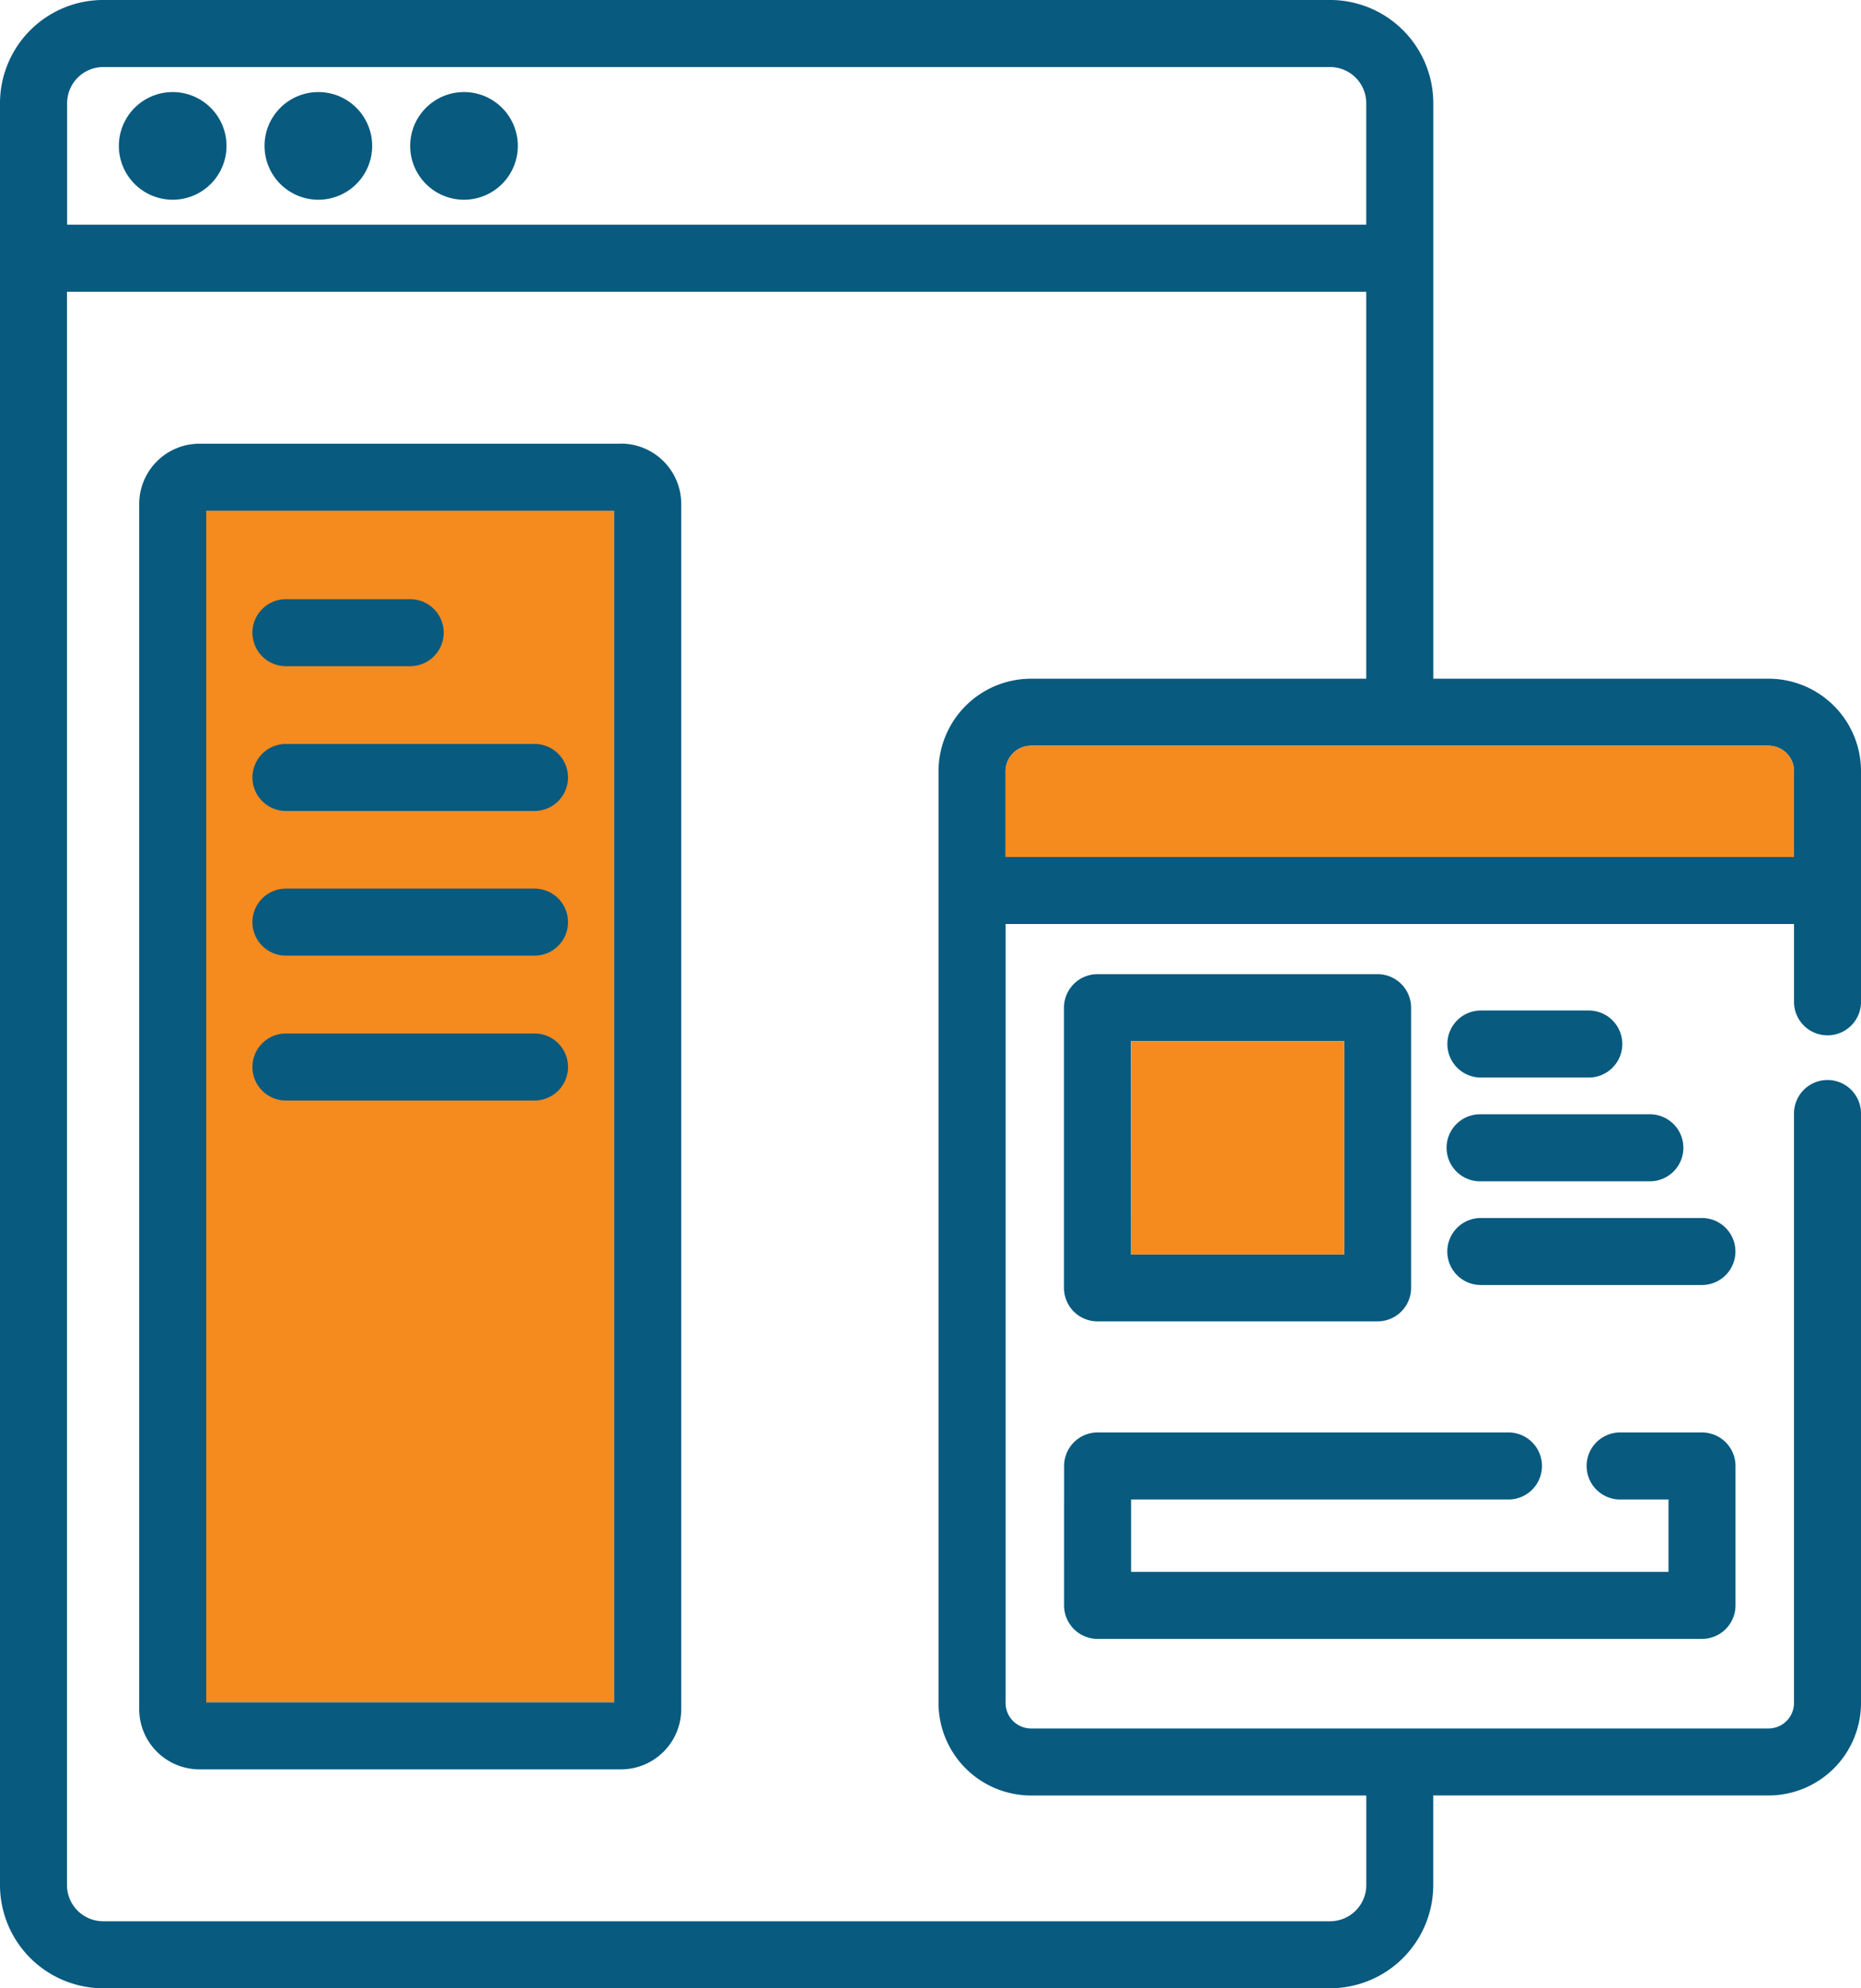 <svg xmlns="http://www.w3.org/2000/svg" width="98.074" height="104.758" viewBox="0 0 98.074 104.758"><defs><style>.a{fill:#f58a1f;}.b{fill:#085a7f;}</style></defs><g transform="translate(-940.963 -7012.049)"><rect class="a" width="21.505" height="62.784" transform="translate(951.828 7038.958)"/><path class="b" d="M940.963,7025.668v85.7a5.444,5.444,0,0,0,5.438,5.438h64.657a5.443,5.443,0,0,0,5.437-5.438v-4.72h17.669a4.875,4.875,0,0,0,4.873-4.873V7070.76a1.766,1.766,0,1,0-3.531,0v31.016a1.342,1.342,0,0,1-1.341,1.342H995.3a1.343,1.343,0,0,1-1.343-1.342v-41.044h41.55v4.143h0a1.766,1.766,0,0,0,3.531,0v-12.194a4.877,4.877,0,0,0-4.873-4.873h-17.667v-30.322a5.444,5.444,0,0,0-5.438-5.438H946.4a5.443,5.443,0,0,0-5.437,5.438Zm94.544,27.014v4.52H993.956v-4.52a1.344,1.344,0,0,1,1.342-1.342h38.866a1.343,1.343,0,0,1,1.343,1.342Zm-40.21-4.873a4.88,4.88,0,0,0-4.874,4.873v49.094a4.879,4.879,0,0,0,4.874,4.873h17.669v4.721a1.91,1.91,0,0,1-1.908,1.906H946.4a1.909,1.909,0,0,1-1.907-1.906v-83.948h68.47v20.386ZM946.4,7015.581h64.656a1.908,1.908,0,0,1,1.908,1.906v6.4H944.5v-6.4a1.908,1.908,0,0,1,1.907-1.906Z"/><path class="b" d="M950.064,7022.572a2.836,2.836,0,1,0-2.836-2.837,2.835,2.835,0,0,0,2.836,2.837Z"/><path class="b" d="M957.74,7022.572a2.836,2.836,0,1,0-2.836-2.837,2.837,2.837,0,0,0,2.836,2.837Z"/><path class="b" d="M965.417,7022.572a2.836,2.836,0,1,0-2.837-2.837,2.836,2.836,0,0,0,2.837,2.837Z"/><path class="b" d="M997.04,7096.632a1.765,1.765,0,0,0,1.765,1.766h31.852a1.765,1.765,0,0,0,1.766-1.766v-7.344a1.765,1.765,0,0,0-1.766-1.766h-4.272a1.766,1.766,0,1,0,0,3.531h2.507v3.814h-28.321v-3.814H1020.5a1.766,1.766,0,0,0,0-3.531H998.806a1.765,1.765,0,0,0-1.765,1.766Z"/><path class="b" d="M998.8,7081.669h14.761a1.766,1.766,0,0,0,1.766-1.766v-14.761a1.766,1.766,0,0,0-1.766-1.766H998.8a1.766,1.766,0,0,0-1.766,1.766V7079.9A1.766,1.766,0,0,0,998.8,7081.669Zm1.766-14.761H1011.8v11.23h-11.229Z"/><path class="b" d="M1019.005,7068.822h5.686a1.766,1.766,0,0,0,0-3.532h-5.686a1.766,1.766,0,1,0,0,3.532Z"/><path class="b" d="M1019.005,7074.289h8.863a1.766,1.766,0,1,0,0-3.531h-8.863a1.766,1.766,0,1,0,0,3.531Z"/><path class="b" d="M1030.658,7076.223H1019a1.765,1.765,0,1,0,0,3.53h11.654a1.765,1.765,0,1,0,0-3.53Z"/><path class="b" d="M973.686,7035.427H951.477a3.179,3.179,0,0,0-3.178,3.178v63.49a3.179,3.179,0,0,0,3.178,3.178h22.209a3.179,3.179,0,0,0,3.178-3.178V7038.6a3.179,3.179,0,0,0-3.178-3.178Zm-.354,66.315h-21.5v-62.784h21.5Z"/><path class="b" d="M956.032,7047.149h6.548a1.765,1.765,0,1,0,0-3.531h-6.548a1.765,1.765,0,1,0,0,3.531Z"/><path class="b" d="M956.032,7054.777h13.1a1.765,1.765,0,1,0,0-3.531h-13.1a1.765,1.765,0,1,0,0,3.531Z"/><path class="b" d="M956.032,7062.4h13.1a1.766,1.766,0,1,0,0-3.532h-13.1a1.766,1.766,0,1,0,0,3.532Z"/><path class="b" d="M956.032,7070.033h13.1a1.766,1.766,0,0,0,0-3.532h-13.1a1.766,1.766,0,0,0,0,3.532Z"/><path class="a" d="M1035.507,7052.682v4.52H993.956v-4.52a1.344,1.344,0,0,1,1.342-1.342h38.866a1.343,1.343,0,0,1,1.343,1.342Z"/><rect class="a" width="11.23" height="11.23" transform="translate(1000.571 7066.908)"/></g></svg>